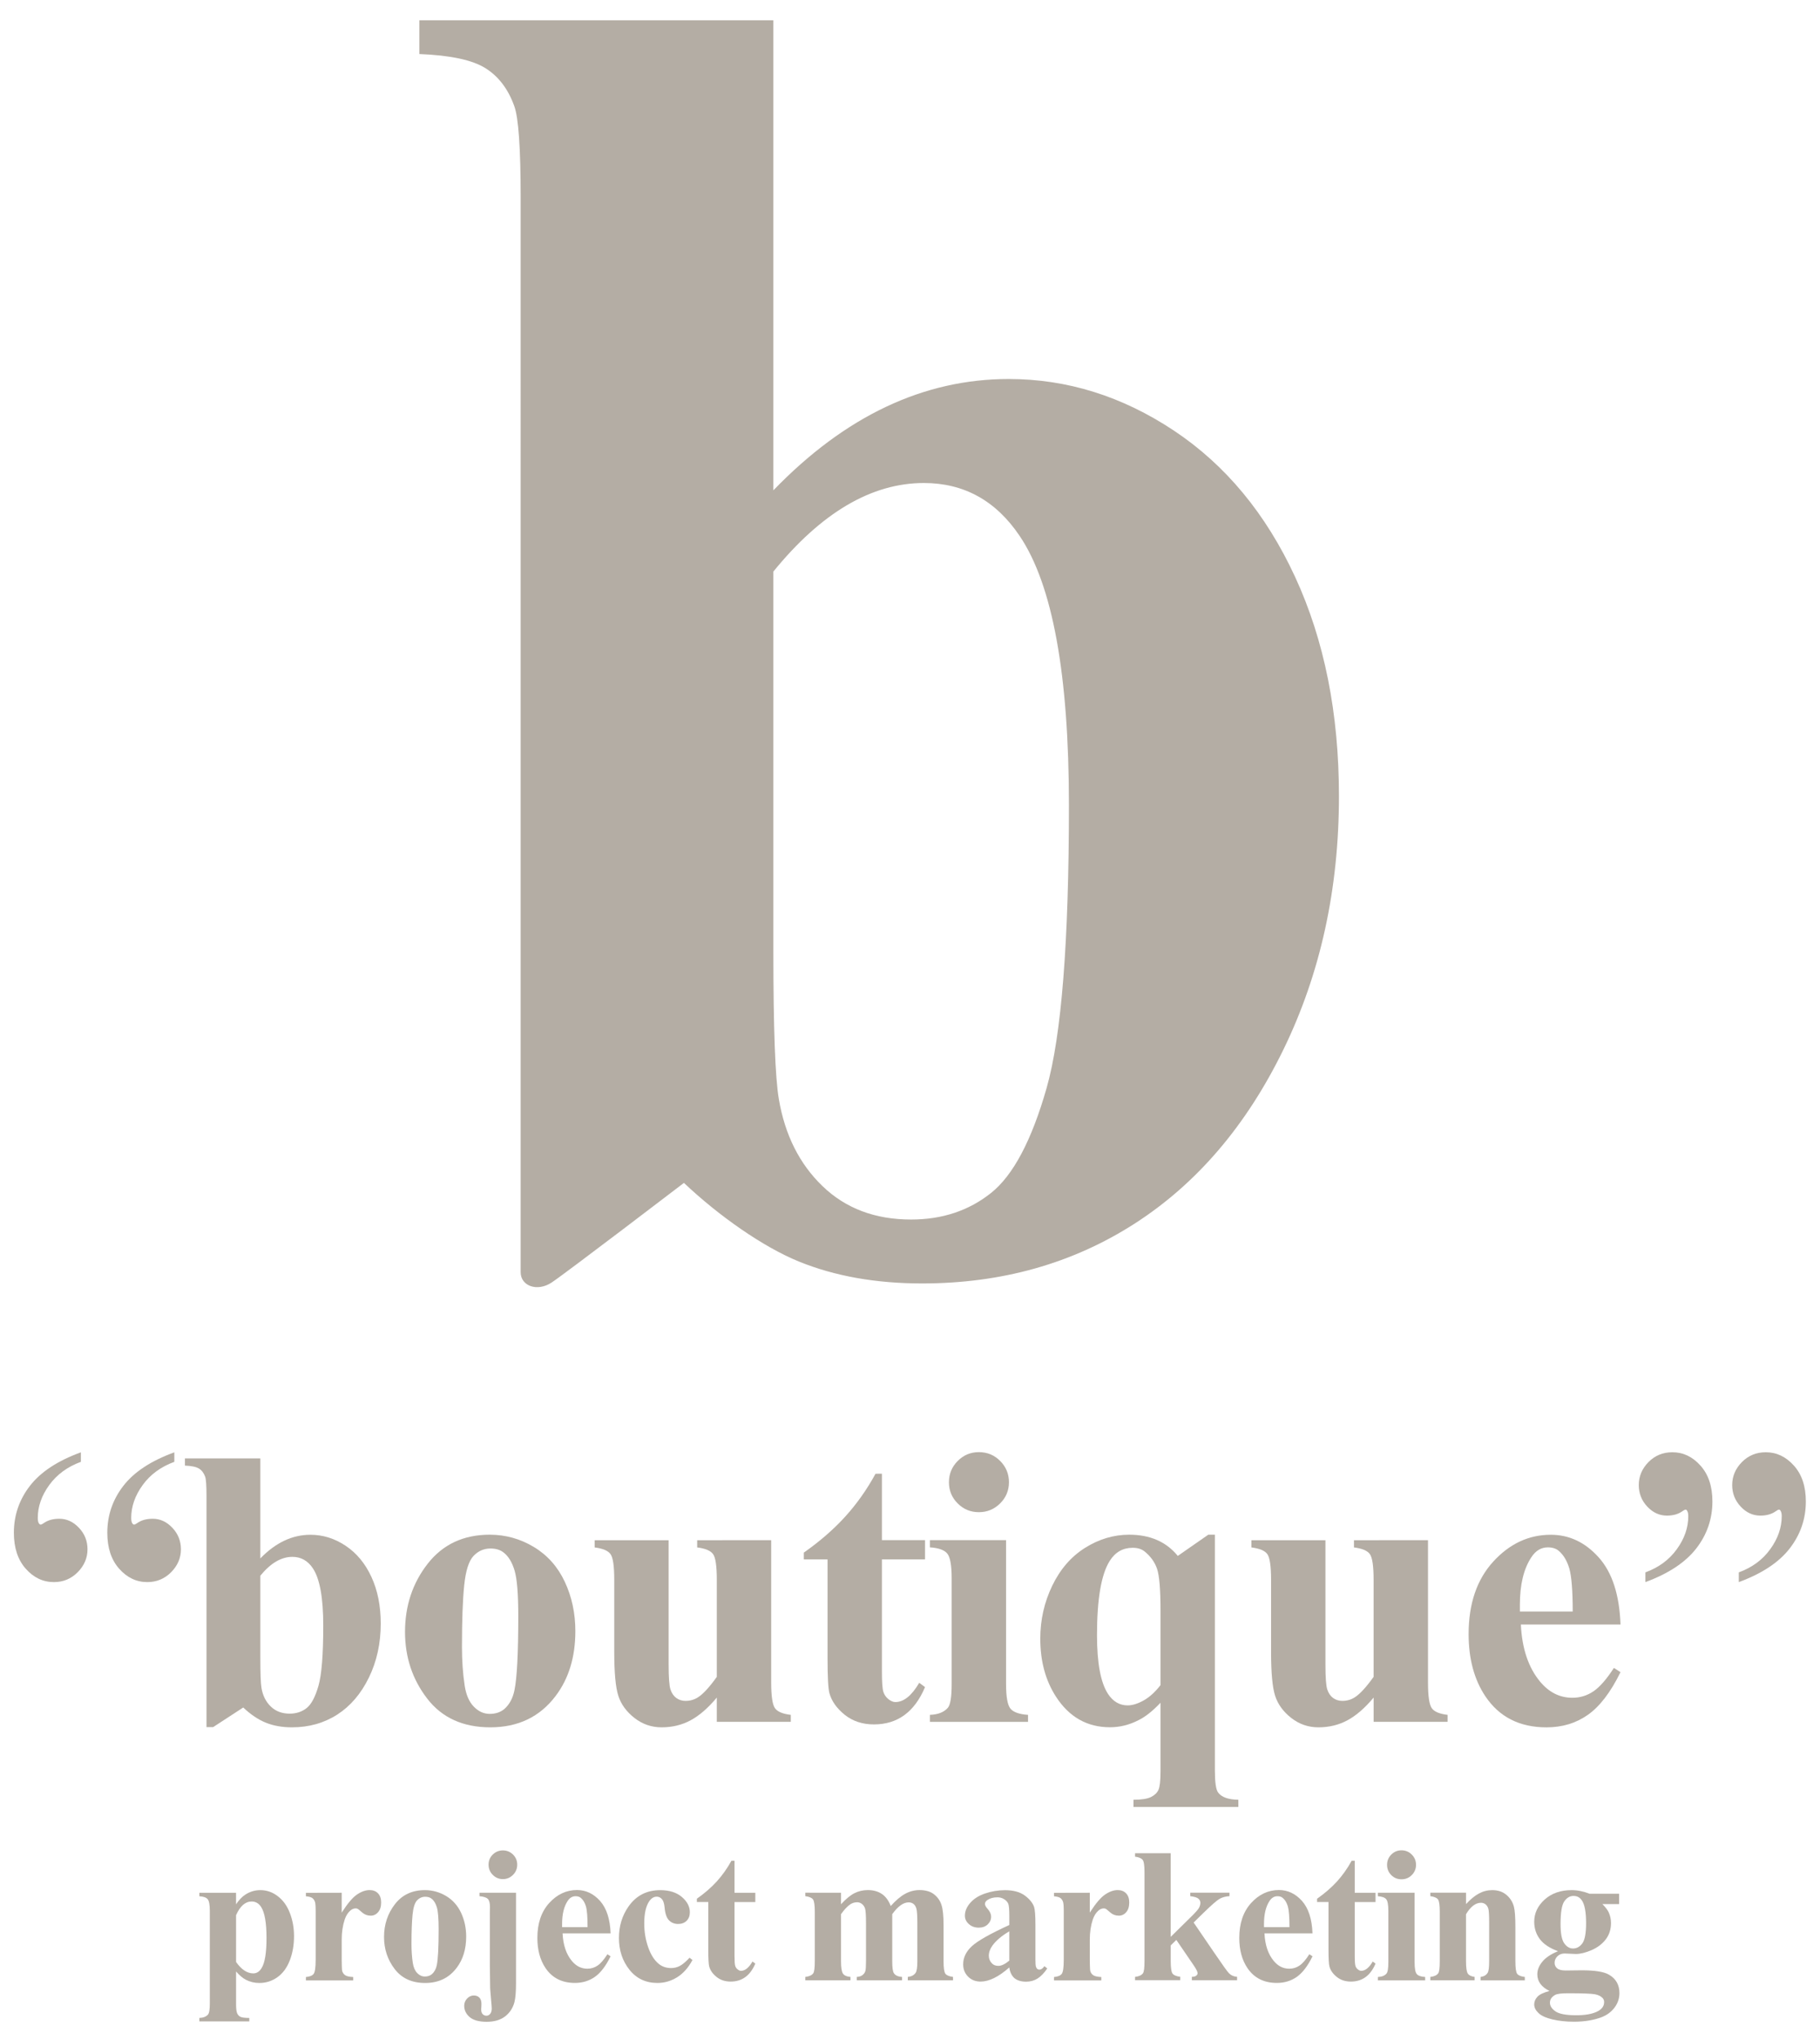 <?xml version="1.0" encoding="utf-8"?>
<!-- Generator: Adobe Illustrator 16.0.0, SVG Export Plug-In . SVG Version: 6.00 Build 0)  -->
<!DOCTYPE svg PUBLIC "-//W3C//DTD SVG 1.1//EN" "http://www.w3.org/Graphics/SVG/1.1/DTD/svg11.dtd">
<svg version="1.1" id="Footer" xmlns="http://www.w3.org/2000/svg" xmlns:xlink="http://www.w3.org/1999/xlink" x="0px" y="0px"
	 width="76.75px" height="86px" viewBox="0 0 76.75 86" enable-background="new 0 0 76.75 86" xml:space="preserve">
<g>
	<path fill="#B4ADA4" d="M3.411,61.219v0.401c-0.568,0.208-1.013,0.534-1.335,0.979c-0.322,0.443-0.483,0.906-0.483,1.387
		c0,0.104,0.016,0.182,0.049,0.229c0.022,0.033,0.046,0.05,0.074,0.05c0.027,0,0.068-0.02,0.123-0.058
		c0.174-0.126,0.395-0.188,0.663-0.188c0.311,0,0.587,0.127,0.827,0.381c0.241,0.254,0.361,0.557,0.361,0.906
		c0,0.364-0.138,0.688-0.414,0.967C3,66.551,2.667,66.689,2.273,66.689c-0.459,0-0.855-0.188-1.188-0.564
		c-0.333-0.376-0.5-0.881-0.5-1.516c0-0.736,0.227-1.397,0.68-1.981C1.718,62.044,2.434,61.574,3.411,61.219 M7.351,61.219v0.401
		c-0.568,0.208-1.013,0.534-1.335,0.979c-0.322,0.443-0.483,0.906-0.483,1.387c0,0.104,0.016,0.182,0.049,0.229
		c0.022,0.033,0.046,0.05,0.074,0.05c0.027,0,0.068-0.02,0.122-0.058c0.175-0.126,0.396-0.188,0.664-0.188
		c0.311,0,0.587,0.127,0.827,0.381c0.24,0.254,0.361,0.557,0.361,0.906c0,0.364-0.138,0.688-0.414,0.967
		c-0.276,0.276-0.61,0.416-1.003,0.416c-0.459,0-0.855-0.188-1.188-0.564c-0.333-0.376-0.5-0.881-0.5-1.516
		c0-0.736,0.227-1.397,0.68-1.981S6.375,61.574,7.351,61.219"/>
	<path fill="#B4ADA4" d="M10.978,61.475v4.217c0.644-0.666,1.349-0.998,2.113-0.998c0.524,0,1.019,0.154,1.483,0.463
		c0.464,0.309,0.827,0.746,1.089,1.314c0.262,0.566,0.393,1.223,0.393,1.965c0,0.836-0.166,1.594-0.499,2.276
		c-0.334,0.685-0.778,1.203-1.335,1.562c-0.557,0.357-1.194,0.537-1.909,0.537c-0.415,0-0.784-0.066-1.106-0.197
		c-0.322-0.131-0.638-0.344-0.95-0.639l-1.269,0.827h-0.28v-9.739c0-0.442-0.019-0.715-0.057-0.818
		c-0.055-0.152-0.141-0.268-0.258-0.34c-0.118-0.074-0.316-0.116-0.594-0.127v-0.303H10.978z M10.978,66.42v3.407
		c0,0.694,0.016,1.137,0.049,1.327c0.055,0.322,0.186,0.582,0.393,0.781c0.208,0.2,0.473,0.299,0.795,0.299
		c0.278,0,0.517-0.078,0.717-0.236c0.199-0.157,0.365-0.473,0.499-0.941c0.134-0.471,0.201-1.315,0.201-2.539
		c0-1.174-0.148-1.979-0.442-2.416c-0.213-0.316-0.5-0.477-0.86-0.477C11.859,65.625,11.408,65.893,10.978,66.42"/>
	<path fill="#B4ADA4" d="M20.651,64.691c0.666,0,1.286,0.172,1.86,0.517c0.573,0.344,1.008,0.833,1.306,1.467
		c0.297,0.634,0.446,1.327,0.446,2.08c0,1.087-0.275,1.996-0.827,2.728c-0.666,0.885-1.586,1.328-2.76,1.328
		c-1.152,0-2.04-0.404-2.662-1.213c-0.623-0.809-0.934-1.744-0.934-2.81c0-1.099,0.318-2.056,0.954-2.871
		C18.67,65.102,19.543,64.691,20.651,64.691 M20.685,65.273c-0.279,0-0.518,0.104-0.717,0.314c-0.199,0.211-0.33,0.626-0.393,1.245
		c-0.063,0.62-0.094,1.481-0.094,2.585c0,0.584,0.038,1.13,0.115,1.639c0.06,0.387,0.188,0.682,0.385,0.883
		c0.196,0.203,0.42,0.305,0.671,0.305c0.246,0,0.451-0.068,0.615-0.204c0.212-0.187,0.354-0.444,0.425-0.778
		c0.11-0.519,0.164-1.568,0.164-3.146c0-0.928-0.052-1.564-0.155-1.911c-0.104-0.349-0.257-0.601-0.459-0.759
		C21.1,65.331,20.914,65.273,20.685,65.273"/>
	<path fill="#B4ADA4" d="M32.521,64.922v5.996c0,0.584,0.055,0.948,0.164,1.093c0.109,0.146,0.33,0.235,0.663,0.274v0.294h-3.12
		v-1.022c-0.366,0.438-0.732,0.756-1.098,0.954c-0.366,0.199-0.776,0.3-1.229,0.3c-0.431,0-0.815-0.134-1.15-0.398
		c-0.336-0.264-0.561-0.573-0.676-0.93c-0.115-0.354-0.172-0.975-0.172-1.858v-3.038c0-0.579-0.053-0.939-0.16-1.081
		c-0.106-0.144-0.329-0.235-0.667-0.278v-0.304h3.12v5.233c0,0.546,0.026,0.898,0.078,1.058c0.052,0.157,0.134,0.277,0.246,0.359
		c0.112,0.081,0.241,0.122,0.389,0.122c0.196,0,0.374-0.051,0.532-0.155c0.219-0.142,0.481-0.429,0.787-0.858v-4.096
		c0-0.579-0.054-0.939-0.16-1.081c-0.107-0.144-0.329-0.235-0.668-0.278v-0.304L32.521,64.922L32.521,64.922z"/>
	<path fill="#B4ADA4" d="M37.191,62.12v2.801h1.818v0.812h-1.818v4.727c0,0.443,0.02,0.729,0.061,0.855
		c0.041,0.129,0.114,0.231,0.217,0.312c0.104,0.08,0.2,0.119,0.287,0.119c0.355,0,0.691-0.271,1.008-0.812l0.245,0.181
		c-0.442,1.049-1.16,1.573-2.154,1.573c-0.486,0-0.897-0.137-1.233-0.405c-0.335-0.271-0.55-0.572-0.643-0.905
		c-0.054-0.186-0.081-0.688-0.081-1.508v-4.137h-1v-0.287c0.688-0.484,1.274-0.995,1.757-1.53c0.483-0.535,0.905-1.133,1.266-1.794
		L37.191,62.12L37.191,62.12z"/>
	<path fill="#B4ADA4" d="M42.426,64.921v6.07c0,0.54,0.063,0.886,0.188,1.036c0.127,0.148,0.371,0.234,0.738,0.258v0.295h-4.137
		v-0.295c0.338-0.012,0.59-0.109,0.754-0.295c0.109-0.125,0.163-0.459,0.163-0.999V66.52c0-0.541-0.063-0.887-0.188-1.037
		c-0.125-0.149-0.368-0.235-0.729-0.258v-0.304H42.426z M41.279,61.211c0.354,0,0.654,0.124,0.9,0.373
		c0.246,0.248,0.369,0.547,0.369,0.896s-0.125,0.646-0.373,0.893c-0.249,0.246-0.548,0.369-0.896,0.369
		c-0.35,0-0.647-0.123-0.893-0.369c-0.246-0.245-0.369-0.543-0.369-0.893c0-0.351,0.123-0.648,0.369-0.896
		C40.632,61.335,40.93,61.211,41.279,61.211"/>
	<path fill="#B4ADA4" d="M48.939,71.775c-0.334,0.352-0.645,0.598-0.935,0.738c-0.382,0.196-0.78,0.295-1.196,0.295
		c-0.961,0-1.72-0.429-2.276-1.287c-0.442-0.682-0.663-1.498-0.663-2.447c0-0.791,0.168-1.535,0.504-2.232
		c0.335-0.695,0.797-1.228,1.384-1.597c0.587-0.368,1.208-0.554,1.863-0.554c0.437,0,0.825,0.074,1.167,0.222
		s0.635,0.372,0.881,0.672l1.286-0.894h0.278v9.918c0,0.504,0.043,0.817,0.131,0.942c0.142,0.202,0.429,0.306,0.859,0.313v0.303
		H47.8v-0.303c0.339,0,0.585-0.039,0.738-0.115c0.151-0.076,0.258-0.178,0.315-0.303c0.057-0.127,0.086-0.383,0.086-0.771V71.775z
		 M48.939,71.032v-3.153c0-0.88-0.049-1.461-0.144-1.745c-0.096-0.284-0.272-0.53-0.528-0.737c-0.131-0.104-0.297-0.154-0.5-0.154
		c-0.414,0-0.736,0.183-0.967,0.549c-0.359,0.563-0.539,1.607-0.539,3.137c0,1.174,0.154,1.999,0.465,2.475
		c0.213,0.322,0.489,0.482,0.828,0.482c0.196,0,0.42-0.068,0.668-0.205S48.71,71.327,48.939,71.032"/>
	<path fill="#B4ADA4" d="M60.219,64.922v5.996c0,0.584,0.055,0.948,0.164,1.093c0.109,0.146,0.33,0.235,0.663,0.274v0.294h-3.12
		v-1.022c-0.365,0.438-0.732,0.756-1.098,0.954c-0.366,0.199-0.776,0.3-1.229,0.3c-0.432,0-0.815-0.134-1.15-0.398
		c-0.336-0.264-0.561-0.573-0.676-0.93c-0.115-0.354-0.172-0.975-0.172-1.858v-3.038c0-0.579-0.054-0.939-0.16-1.081
		c-0.106-0.144-0.33-0.235-0.668-0.278v-0.304h3.121v5.233c0,0.546,0.025,0.898,0.078,1.058c0.051,0.157,0.133,0.277,0.245,0.359
		c0.112,0.081,0.241,0.122,0.39,0.122c0.195,0,0.373-0.051,0.531-0.155c0.219-0.142,0.481-0.429,0.787-0.858v-4.096
		c0-0.579-0.054-0.939-0.16-1.081c-0.106-0.144-0.328-0.235-0.668-0.278v-0.304L60.219,64.922L60.219,64.922z"/>
	<path fill="#B4ADA4" d="M68.337,68.477h-4.202c0.049,1.016,0.32,1.818,0.811,2.408c0.378,0.453,0.83,0.68,1.361,0.68
		c0.326,0,0.625-0.092,0.892-0.274c0.268-0.183,0.555-0.513,0.86-0.985l0.278,0.18c-0.415,0.847-0.874,1.445-1.376,1.798
		c-0.502,0.354-1.084,0.528-1.745,0.528c-1.136,0-1.995-0.438-2.58-1.312c-0.469-0.703-0.704-1.577-0.704-2.62
		c0-1.277,0.346-2.295,1.036-3.052c0.691-0.757,1.5-1.134,2.429-1.134c0.775,0,1.449,0.317,2.02,0.953S68.293,67.227,68.337,68.477
		 M66.322,67.928c0-0.879-0.049-1.482-0.143-1.811c-0.097-0.328-0.246-0.575-0.447-0.746c-0.114-0.098-0.268-0.146-0.459-0.146
		c-0.283,0-0.516,0.14-0.696,0.418c-0.322,0.486-0.483,1.152-0.483,1.998v0.287H66.322z"/>
	<path fill="#B4ADA4" d="M69.387,66.689v-0.41c0.563-0.206,1.004-0.531,1.326-0.978c0.322-0.444,0.482-0.907,0.482-1.389
		c0-0.104-0.016-0.181-0.049-0.229c-0.016-0.033-0.037-0.049-0.064-0.049s-0.07,0.021-0.131,0.065
		c-0.176,0.126-0.393,0.188-0.656,0.188c-0.316,0-0.593-0.128-0.831-0.382c-0.237-0.254-0.356-0.556-0.356-0.905
		c0-0.371,0.137-0.693,0.41-0.971c0.272-0.275,0.608-0.413,1.008-0.413c0.453,0,0.848,0.187,1.183,0.562
		c0.336,0.373,0.504,0.877,0.504,1.512c0,0.736-0.228,1.396-0.68,1.98C71.079,65.855,70.363,66.331,69.387,66.689 M73.326,66.689
		v-0.41c0.563-0.206,1.005-0.531,1.326-0.978c0.322-0.444,0.484-0.907,0.484-1.389c0-0.104-0.017-0.181-0.05-0.229
		c-0.017-0.033-0.038-0.049-0.065-0.049s-0.071,0.021-0.131,0.065c-0.175,0.126-0.394,0.188-0.656,0.188
		c-0.316,0-0.594-0.128-0.83-0.382c-0.238-0.254-0.357-0.556-0.357-0.905c0-0.371,0.137-0.693,0.41-0.971
		c0.273-0.275,0.609-0.413,1.007-0.413c0.454,0,0.849,0.187,1.185,0.562c0.336,0.373,0.504,0.877,0.504,1.512
		c0,0.736-0.228,1.396-0.68,1.98C75.02,65.855,74.303,66.331,73.326,66.689"/>
	<path fill="#B4ADA4" d="M32.613,0.856v19.813c3.026-3.13,6.334-4.693,9.925-4.693c2.462,0,4.782,0.725,6.963,2.173
		c2.181,1.45,3.886,3.508,5.117,6.175s1.846,5.745,1.846,9.233c0,3.923-0.782,7.489-2.346,10.694
		c-1.565,3.206-3.655,5.647-6.271,7.328c-2.617,1.68-5.604,2.521-8.964,2.521c-1.95,0-3.681-0.308-5.194-0.924
		c-1.513-0.615-3.385-1.93-4.847-3.314c0,0-4.974,3.799-5.578,4.199c-0.604,0.401-1.308,0.154-1.308-0.439V8.319
		c0-2.077-0.09-3.358-0.269-3.847c-0.257-0.717-0.661-1.25-1.212-1.596c-0.552-0.347-1.481-0.546-2.789-0.598V0.856H32.613z
		 M32.613,24.093v16.003c0,3.258,0.077,5.335,0.231,6.232c0.256,1.514,0.871,2.738,1.846,3.674c0.975,0.938,2.218,1.404,3.732,1.404
		c1.309,0,2.43-0.372,3.366-1.116c0.937-0.743,1.718-2.218,2.347-4.424c0.629-2.205,0.942-6.181,0.942-11.926
		c0-5.514-0.692-9.296-2.077-11.348c-1-1.487-2.348-2.232-4.039-2.232C36.755,20.36,34.639,21.605,32.613,24.093"/>
	<path fill="#B4ADA4" d="M9.955,83.102v1.375c0,0.188,0.015,0.317,0.046,0.387c0.03,0.068,0.076,0.119,0.14,0.15
		c0.063,0.03,0.187,0.047,0.371,0.047v0.146H8.406v-0.146c0.163-0.006,0.284-0.053,0.363-0.14c0.053-0.06,0.079-0.217,0.079-0.47
		v-3.896c0-0.262-0.03-0.428-0.091-0.5c-0.06-0.072-0.177-0.113-0.351-0.123v-0.147h1.548v0.485c0.129-0.188,0.261-0.326,0.395-0.41
		c0.192-0.123,0.401-0.187,0.628-0.187c0.271,0,0.518,0.086,0.74,0.259c0.223,0.17,0.392,0.405,0.508,0.709
		c0.116,0.301,0.174,0.625,0.174,0.973c0,0.373-0.06,0.716-0.18,1.025c-0.12,0.309-0.294,0.545-0.521,0.705
		c-0.228,0.162-0.482,0.243-0.761,0.243c-0.202,0-0.392-0.045-0.568-0.135C10.237,83.384,10.1,83.268,9.955,83.102 M9.955,82.702
		c0.226,0.321,0.469,0.481,0.727,0.481c0.142,0,0.259-0.074,0.351-0.226c0.137-0.222,0.206-0.644,0.206-1.265
		c0-0.637-0.076-1.072-0.226-1.307c-0.1-0.156-0.234-0.232-0.402-0.232c-0.266,0-0.485,0.191-0.656,0.576V82.702z"/>
	<path fill="#B4ADA4" d="M14.41,79.784v0.837c0.245-0.383,0.459-0.637,0.644-0.762c0.184-0.125,0.362-0.188,0.533-0.188
		c0.147,0,0.265,0.046,0.353,0.137c0.088,0.092,0.133,0.219,0.133,0.385c0,0.178-0.043,0.313-0.129,0.41
		c-0.085,0.1-0.189,0.147-0.31,0.147c-0.139,0-0.26-0.045-0.363-0.136c-0.103-0.09-0.163-0.139-0.182-0.149
		c-0.026-0.015-0.056-0.022-0.091-0.022c-0.076,0-0.148,0.029-0.217,0.086c-0.108,0.091-0.189,0.219-0.245,0.384
		c-0.084,0.256-0.126,0.538-0.126,0.846v0.849l0.004,0.223c0,0.148,0.009,0.245,0.028,0.287c0.031,0.07,0.078,0.123,0.14,0.156
		s0.166,0.055,0.314,0.062v0.144h-1.995v-0.144c0.161-0.015,0.27-0.058,0.326-0.132c0.057-0.075,0.085-0.273,0.085-0.596v-2.041
		c0-0.211-0.01-0.346-0.031-0.402c-0.027-0.074-0.065-0.127-0.115-0.162c-0.05-0.034-0.138-0.059-0.265-0.07v-0.146L14.41,79.784
		L14.41,79.784z"/>
	<path fill="#B4ADA4" d="M17.917,79.673c0.321,0,0.62,0.084,0.897,0.249c0.276,0.166,0.486,0.401,0.63,0.707
		c0.143,0.307,0.215,0.641,0.215,1.003c0,0.522-0.133,0.964-0.399,1.313c-0.321,0.429-0.765,0.642-1.331,0.642
		c-0.555,0-0.983-0.194-1.283-0.584c-0.301-0.392-0.451-0.843-0.451-1.354c0-0.529,0.154-0.99,0.461-1.385
		C16.962,79.869,17.383,79.673,17.917,79.673 M17.933,79.953c-0.134,0-0.25,0.052-0.345,0.152c-0.097,0.102-0.16,0.301-0.19,0.601
		c-0.03,0.299-0.046,0.714-0.046,1.245c0,0.281,0.019,0.546,0.056,0.79c0.029,0.188,0.091,0.329,0.185,0.428
		c0.095,0.097,0.203,0.146,0.324,0.146c0.119,0,0.217-0.032,0.296-0.099c0.103-0.09,0.172-0.215,0.206-0.375
		c0.052-0.25,0.079-0.756,0.079-1.518c0-0.446-0.025-0.755-0.075-0.923c-0.05-0.166-0.124-0.289-0.221-0.364
		C18.133,79.98,18.044,79.953,17.933,79.953"/>
	<path fill="#B4ADA4" d="M21.76,79.784v3.821c0,0.358-0.022,0.623-0.067,0.795c-0.066,0.246-0.197,0.445-0.393,0.597
		c-0.196,0.149-0.455,0.226-0.776,0.226c-0.324,0-0.563-0.066-0.717-0.197c-0.154-0.133-0.231-0.291-0.231-0.479
		c0-0.115,0.04-0.217,0.12-0.302c0.081-0.086,0.175-0.13,0.283-0.13c0.1,0,0.179,0.029,0.237,0.09
		c0.058,0.059,0.087,0.146,0.087,0.268c0,0.03-0.002,0.067-0.004,0.109c-0.006,0.057-0.008,0.094-0.008,0.113
		c0,0.094,0.021,0.16,0.063,0.205s0.096,0.067,0.162,0.067c0.061,0,0.112-0.026,0.156-0.079c0.043-0.052,0.065-0.127,0.065-0.225
		c0-0.055-0.008-0.159-0.024-0.32c-0.026-0.292-0.04-0.468-0.043-0.529l-0.012-0.936v-2.281l0.004-0.207
		c0-0.166-0.028-0.279-0.085-0.341c-0.057-0.063-0.176-0.103-0.357-0.12v-0.146L21.76,79.784L21.76,79.784z M21.207,77.999
		c0.169,0,0.311,0.06,0.429,0.176c0.117,0.117,0.175,0.259,0.175,0.425c0,0.168-0.059,0.313-0.177,0.43
		c-0.119,0.119-0.261,0.179-0.427,0.179s-0.308-0.06-0.426-0.179c-0.119-0.117-0.178-0.262-0.178-0.43
		c0-0.166,0.058-0.308,0.175-0.425C20.896,78.059,21.039,77.999,21.207,77.999"/>
	<path fill="#B4ADA4" d="M25.749,81.497h-2.025c0.023,0.489,0.154,0.877,0.391,1.161c0.181,0.219,0.4,0.328,0.655,0.328
		c0.158,0,0.302-0.045,0.431-0.133c0.129-0.088,0.267-0.246,0.414-0.477l0.134,0.087c-0.2,0.408-0.421,0.697-0.663,0.867
		s-0.523,0.255-0.841,0.255c-0.548,0-0.962-0.211-1.244-0.632c-0.227-0.34-0.34-0.761-0.34-1.265c0-0.615,0.167-1.105,0.5-1.472
		c0.333-0.364,0.723-0.547,1.171-0.547c0.374,0,0.698,0.154,0.973,0.46C25.58,80.439,25.728,80.896,25.749,81.497 M24.778,81.232
		c0-0.424-0.023-0.715-0.069-0.873c-0.046-0.157-0.118-0.277-0.215-0.358c-0.056-0.048-0.129-0.071-0.221-0.071
		c-0.137,0-0.249,0.067-0.336,0.201c-0.155,0.234-0.233,0.557-0.233,0.965v0.139h1.074V81.232z"/>
	<path fill="#B4ADA4" d="M29.079,82.523l0.122,0.096c-0.173,0.326-0.39,0.568-0.649,0.729c-0.26,0.16-0.535,0.238-0.828,0.238
		c-0.492,0-0.885-0.186-1.18-0.557s-0.443-0.817-0.443-1.338c0-0.504,0.135-0.945,0.403-1.327c0.324-0.462,0.77-0.69,1.339-0.69
		c0.382,0,0.685,0.096,0.91,0.287s0.338,0.407,0.338,0.645c0,0.15-0.046,0.271-0.136,0.359c-0.091,0.09-0.21,0.135-0.358,0.135
		c-0.155,0-0.284-0.052-0.385-0.154s-0.164-0.285-0.187-0.549c-0.016-0.166-0.054-0.281-0.115-0.348
		c-0.06-0.066-0.132-0.1-0.213-0.1c-0.127,0-0.234,0.066-0.324,0.201c-0.137,0.203-0.205,0.514-0.205,0.933
		c0,0.349,0.055,0.681,0.166,0.997c0.11,0.316,0.261,0.554,0.454,0.709c0.144,0.113,0.316,0.169,0.513,0.169
		c0.129,0,0.251-0.028,0.367-0.09C28.784,82.809,28.921,82.691,29.079,82.523"/>
	<path fill="#B4ADA4" d="M30.975,78.434v1.352h0.877v0.391h-0.877v2.278c0,0.213,0.01,0.351,0.03,0.413
		c0.019,0.063,0.054,0.111,0.104,0.148c0.05,0.039,0.096,0.059,0.139,0.059c0.171,0,0.333-0.131,0.485-0.393l0.119,0.088
		c-0.214,0.506-0.56,0.758-1.039,0.758c-0.234,0-0.432-0.064-0.594-0.194c-0.162-0.13-0.265-0.276-0.31-0.437
		c-0.027-0.09-0.04-0.332-0.04-0.728v-1.994h-0.482v-0.139c0.332-0.234,0.614-0.479,0.848-0.738c0.232-0.258,0.436-0.546,0.61-0.864
		H30.975L30.975,78.434z"/>
	<path fill="#B4ADA4" d="M35.466,79.784v0.485c0.203-0.222,0.39-0.377,0.563-0.465c0.172-0.088,0.361-0.133,0.566-0.133
		c0.237,0,0.436,0.057,0.597,0.166c0.16,0.11,0.284,0.279,0.371,0.506c0.211-0.236,0.413-0.408,0.606-0.514
		c0.194-0.105,0.396-0.158,0.606-0.158c0.256,0,0.459,0.059,0.61,0.176c0.152,0.118,0.258,0.267,0.316,0.447
		c0.061,0.18,0.089,0.467,0.089,0.861v1.514c0,0.284,0.026,0.461,0.077,0.528c0.052,0.069,0.158,0.112,0.322,0.135v0.144h-1.907
		v-0.144c0.15-0.015,0.26-0.071,0.331-0.173c0.048-0.071,0.072-0.235,0.072-0.49v-1.588c0-0.329-0.014-0.538-0.04-0.628
		s-0.068-0.156-0.124-0.199c-0.057-0.043-0.123-0.065-0.2-0.065c-0.113,0-0.227,0.041-0.343,0.125
		c-0.116,0.082-0.233,0.207-0.352,0.373v1.982c0,0.266,0.023,0.434,0.067,0.501c0.061,0.099,0.177,0.151,0.348,0.162v0.144h-1.912
		v-0.144c0.103-0.005,0.184-0.031,0.243-0.077s0.099-0.102,0.119-0.165c0.019-0.065,0.029-0.204,0.029-0.421v-1.588
		c0-0.334-0.013-0.543-0.039-0.628c-0.026-0.084-0.071-0.149-0.132-0.197c-0.062-0.047-0.129-0.071-0.2-0.071
		c-0.105,0-0.201,0.028-0.288,0.084c-0.124,0.082-0.255,0.221-0.395,0.418v1.982c0,0.262,0.026,0.432,0.077,0.516
		c0.051,0.082,0.159,0.133,0.322,0.147v0.144h-1.904v-0.144c0.156-0.017,0.266-0.065,0.332-0.149
		c0.045-0.059,0.067-0.229,0.067-0.514v-2.085c0-0.278-0.025-0.453-0.077-0.521c-0.051-0.068-0.158-0.113-0.322-0.135v-0.146
		L35.466,79.784L35.466,79.784z"/>
	<path fill="#B4ADA4" d="M42.563,82.932c-0.449,0.397-0.854,0.596-1.211,0.596c-0.211,0-0.387-0.067-0.526-0.207
		c-0.14-0.139-0.209-0.312-0.209-0.52c0-0.281,0.12-0.535,0.362-0.76c0.244-0.227,0.771-0.525,1.584-0.898v-0.371
		c0-0.278-0.015-0.455-0.045-0.526c-0.031-0.072-0.088-0.136-0.172-0.19c-0.084-0.053-0.179-0.08-0.283-0.08
		c-0.172,0-0.313,0.039-0.424,0.114c-0.068,0.047-0.103,0.103-0.103,0.166c0,0.056,0.037,0.124,0.11,0.205
		c0.101,0.113,0.15,0.224,0.15,0.328c0,0.129-0.048,0.237-0.145,0.33c-0.096,0.091-0.221,0.136-0.377,0.136
		c-0.166,0-0.305-0.05-0.416-0.15c-0.112-0.1-0.168-0.217-0.168-0.351c0-0.19,0.074-0.371,0.225-0.543
		c0.15-0.173,0.359-0.306,0.628-0.397s0.548-0.139,0.837-0.139c0.352,0,0.627,0.075,0.832,0.223
		c0.204,0.149,0.336,0.313,0.396,0.484c0.037,0.111,0.056,0.365,0.056,0.762v1.436c0,0.169,0.006,0.273,0.021,0.316
		c0.013,0.043,0.032,0.076,0.059,0.099c0.025,0.021,0.056,0.03,0.091,0.03c0.067,0,0.138-0.049,0.209-0.146l0.119,0.096
		c-0.132,0.194-0.269,0.336-0.409,0.424s-0.301,0.133-0.48,0.133c-0.211,0-0.375-0.051-0.494-0.147
		C42.663,83.281,42.589,83.132,42.563,82.932 M42.563,82.643v-1.234c-0.318,0.188-0.555,0.387-0.711,0.6
		c-0.103,0.143-0.153,0.286-0.153,0.432c0,0.121,0.044,0.229,0.13,0.319c0.066,0.071,0.158,0.106,0.277,0.106
		C42.236,82.864,42.389,82.79,42.563,82.643"/>
	<path fill="#B4ADA4" d="M45.957,79.784v0.837c0.245-0.383,0.459-0.637,0.645-0.762c0.184-0.125,0.361-0.188,0.532-0.188
		c0.147,0,0.265,0.046,0.353,0.137c0.089,0.092,0.133,0.219,0.133,0.385c0,0.178-0.042,0.313-0.128,0.41
		c-0.085,0.1-0.189,0.147-0.31,0.147c-0.14,0-0.261-0.045-0.363-0.136c-0.104-0.09-0.164-0.139-0.182-0.149
		c-0.027-0.015-0.058-0.022-0.092-0.022c-0.076,0-0.148,0.029-0.217,0.086c-0.107,0.091-0.189,0.219-0.245,0.384
		c-0.084,0.256-0.126,0.538-0.126,0.846v0.849l0.004,0.223c0,0.148,0.01,0.245,0.028,0.287c0.03,0.07,0.077,0.123,0.14,0.156
		c0.061,0.033,0.166,0.055,0.314,0.062v0.144h-1.995v-0.144c0.161-0.015,0.269-0.058,0.325-0.132
		c0.058-0.075,0.086-0.273,0.086-0.596v-2.041c0-0.211-0.01-0.346-0.031-0.402c-0.027-0.074-0.064-0.127-0.115-0.162
		c-0.05-0.034-0.138-0.059-0.265-0.07v-0.146L45.957,79.784L45.957,79.784z"/>
	<path fill="#B4ADA4" d="M49.369,78.121v3.523l0.857-0.844c0.176-0.171,0.285-0.295,0.33-0.369c0.043-0.076,0.064-0.15,0.064-0.223
		c0-0.07-0.029-0.13-0.087-0.178c-0.058-0.047-0.171-0.081-0.339-0.102v-0.147h1.654v0.147c-0.158,0.008-0.297,0.045-0.414,0.11
		c-0.119,0.067-0.352,0.271-0.695,0.606l-0.403,0.395l0.868,1.271c0.352,0.517,0.559,0.807,0.624,0.869
		c0.09,0.09,0.203,0.139,0.34,0.149v0.144h-1.907v-0.144c0.084,0,0.146-0.017,0.184-0.048c0.037-0.031,0.058-0.064,0.058-0.102
		c0-0.063-0.056-0.175-0.166-0.336l-0.731-1.07l-0.236,0.231v0.663c0,0.282,0.025,0.458,0.079,0.528
		c0.053,0.069,0.161,0.112,0.323,0.132v0.143h-1.906V83.33c0.154-0.016,0.265-0.064,0.33-0.148c0.046-0.06,0.068-0.229,0.068-0.512
		v-3.751c0-0.278-0.025-0.453-0.078-0.521c-0.051-0.068-0.158-0.113-0.32-0.135v-0.146h1.504V78.121z"/>
	<path fill="#B4ADA4" d="M55.348,81.497h-2.024c0.022,0.489,0.153,0.877,0.391,1.161c0.181,0.219,0.399,0.328,0.655,0.328
		c0.158,0,0.302-0.045,0.431-0.133c0.13-0.088,0.267-0.246,0.414-0.477l0.134,0.087c-0.199,0.408-0.421,0.697-0.662,0.867
		c-0.242,0.17-0.522,0.255-0.842,0.255c-0.548,0-0.962-0.211-1.244-0.632c-0.227-0.34-0.34-0.761-0.34-1.265
		c0-0.615,0.167-1.105,0.5-1.472c0.333-0.364,0.723-0.547,1.172-0.547c0.373,0,0.697,0.154,0.973,0.46
		C55.18,80.439,55.327,80.896,55.348,81.497 M54.377,81.232c0-0.424-0.023-0.715-0.068-0.873c-0.047-0.157-0.119-0.277-0.216-0.358
		c-0.056-0.048-0.129-0.071-0.221-0.071c-0.138,0-0.249,0.067-0.336,0.201c-0.155,0.234-0.233,0.557-0.233,0.965v0.139h1.074V81.232
		z"/>
	<path fill="#B4ADA4" d="M57.13,78.434v1.352h0.877v0.391H57.13v2.278c0,0.213,0.011,0.351,0.03,0.413s0.054,0.111,0.104,0.148
		c0.051,0.039,0.096,0.059,0.139,0.059c0.171,0,0.334-0.131,0.486-0.393l0.118,0.088c-0.213,0.506-0.56,0.758-1.039,0.758
		c-0.233,0-0.432-0.064-0.594-0.194s-0.265-0.276-0.31-0.437c-0.027-0.09-0.041-0.332-0.041-0.728v-1.994h-0.481v-0.139
		c0.332-0.234,0.614-0.479,0.849-0.738c0.231-0.258,0.436-0.546,0.609-0.864H57.13L57.13,78.434z"/>
	<path fill="#B4ADA4" d="M59.654,79.784v2.926c0,0.261,0.029,0.427,0.091,0.5c0.06,0.072,0.179,0.114,0.354,0.124v0.143h-1.994
		v-0.143c0.164-0.005,0.285-0.052,0.363-0.143c0.053-0.061,0.079-0.221,0.079-0.481v-2.155c0-0.262-0.03-0.428-0.091-0.5
		s-0.178-0.113-0.352-0.125v-0.146H59.654z M59.102,77.995c0.17,0,0.315,0.06,0.434,0.18c0.119,0.12,0.178,0.263,0.178,0.433
		c0,0.168-0.061,0.313-0.18,0.432c-0.12,0.118-0.264,0.177-0.432,0.177s-0.313-0.059-0.432-0.177
		c-0.118-0.119-0.177-0.264-0.177-0.432c0-0.17,0.059-0.313,0.177-0.433C58.789,78.055,58.934,77.995,59.102,77.995"/>
	<path fill="#B4ADA4" d="M61.823,79.784v0.478c0.19-0.205,0.37-0.354,0.545-0.447c0.174-0.094,0.36-0.142,0.562-0.142
		c0.238,0,0.438,0.066,0.596,0.2c0.158,0.133,0.263,0.298,0.315,0.495c0.042,0.149,0.063,0.438,0.063,0.864v1.438
		c0,0.284,0.025,0.461,0.076,0.531c0.053,0.068,0.16,0.113,0.322,0.132v0.144h-1.867v-0.144c0.14-0.019,0.239-0.076,0.299-0.173
		c0.043-0.066,0.064-0.229,0.064-0.49v-1.645c0-0.303-0.012-0.492-0.035-0.571c-0.025-0.079-0.064-0.142-0.121-0.185
		s-0.119-0.063-0.188-0.063c-0.227,0-0.438,0.161-0.632,0.483v1.979c0,0.274,0.026,0.451,0.077,0.524
		c0.051,0.074,0.146,0.119,0.285,0.139v0.143h-1.867v-0.143c0.156-0.016,0.266-0.064,0.332-0.15
		c0.045-0.058,0.066-0.229,0.066-0.513v-2.085c0-0.279-0.025-0.453-0.076-0.521c-0.052-0.067-0.158-0.112-0.322-0.135v-0.146h1.505
		V79.784z"/>
	<path fill="#B4ADA4" d="M67.036,79.827h1.243v0.435h-0.706c0.129,0.129,0.219,0.246,0.269,0.353
		c0.063,0.142,0.094,0.29,0.094,0.444c0,0.266-0.071,0.492-0.219,0.688c-0.146,0.191-0.345,0.344-0.596,0.454
		c-0.251,0.108-0.475,0.164-0.669,0.164c-0.017,0-0.175-0.009-0.474-0.021c-0.119,0-0.219,0.039-0.299,0.116
		c-0.08,0.078-0.121,0.171-0.121,0.279c0,0.094,0.037,0.172,0.109,0.232s0.189,0.09,0.354,0.09l0.683-0.008
		c0.553,0,0.935,0.061,1.142,0.182c0.297,0.17,0.446,0.429,0.446,0.777c0,0.225-0.069,0.428-0.205,0.611
		c-0.137,0.182-0.317,0.316-0.541,0.404c-0.34,0.129-0.731,0.193-1.173,0.193c-0.332,0-0.635-0.033-0.909-0.098
		c-0.272-0.064-0.469-0.154-0.588-0.27c-0.118-0.113-0.178-0.233-0.178-0.36c0-0.121,0.046-0.229,0.137-0.326
		s0.261-0.177,0.507-0.242c-0.342-0.169-0.513-0.403-0.513-0.702c0-0.183,0.069-0.357,0.209-0.529
		c0.139-0.172,0.36-0.32,0.663-0.446c-0.354-0.129-0.608-0.299-0.766-0.509c-0.158-0.211-0.237-0.455-0.237-0.731
		c0-0.36,0.147-0.673,0.442-0.938c0.295-0.264,0.674-0.396,1.137-0.396C66.523,79.673,66.775,79.725,67.036,79.827 M66.12,84.021
		c-0.269,0-0.446,0.022-0.533,0.066c-0.149,0.082-0.226,0.191-0.226,0.332c0,0.135,0.078,0.256,0.234,0.365
		c0.154,0.107,0.446,0.164,0.875,0.164c0.366,0,0.654-0.049,0.863-0.146c0.21-0.097,0.314-0.232,0.314-0.41
		c0-0.064-0.021-0.121-0.06-0.166c-0.071-0.078-0.179-0.133-0.321-0.162C67.124,84.036,66.741,84.021,66.12,84.021 M66.354,79.918
		c-0.153,0-0.283,0.077-0.388,0.23s-0.157,0.474-0.157,0.957c0,0.394,0.051,0.662,0.155,0.81c0.104,0.146,0.228,0.219,0.369,0.219
		c0.158,0,0.29-0.073,0.396-0.218c0.104-0.146,0.157-0.426,0.157-0.846c0-0.471-0.059-0.791-0.178-0.963
		C66.624,79.98,66.506,79.918,66.354,79.918"/>
</g>
</svg>
